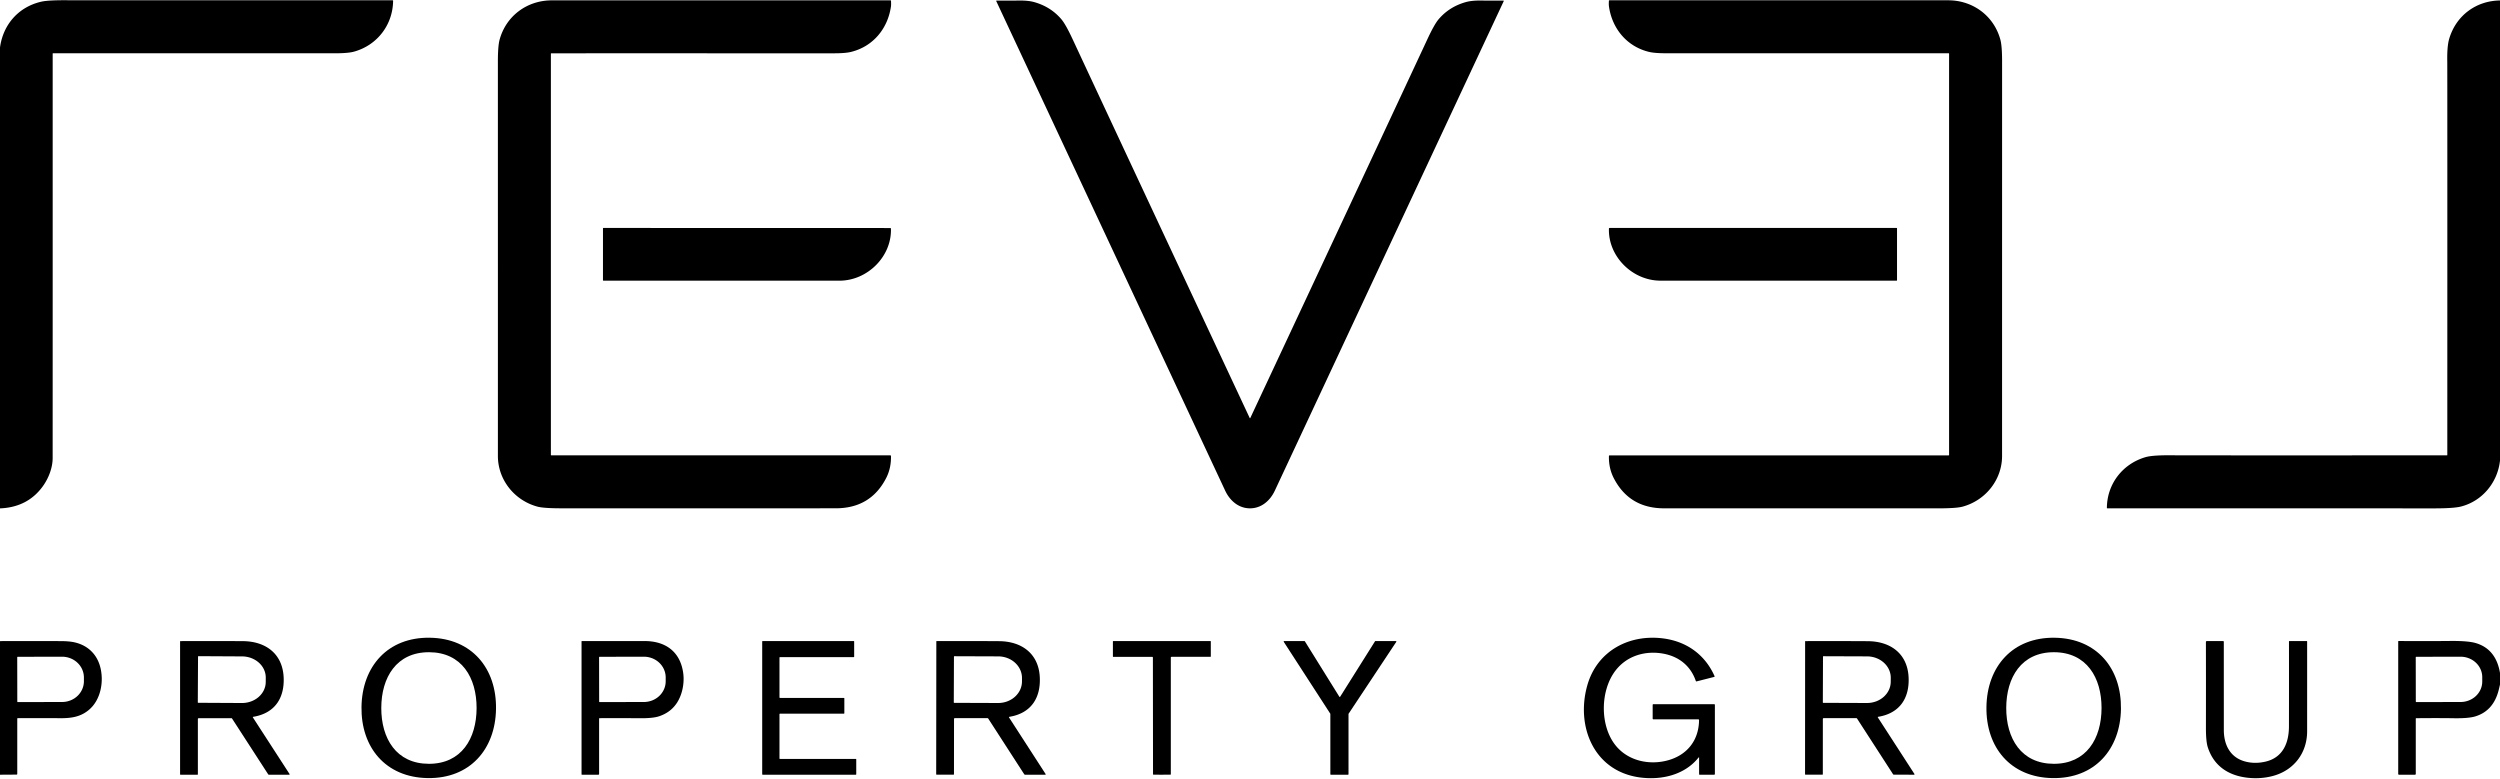 <?xml version="1.0" encoding="UTF-8" standalone="no"?>
<!DOCTYPE svg PUBLIC "-//W3C//DTD SVG 1.1//EN" "http://www.w3.org/Graphics/SVG/1.1/DTD/svg11.dtd">
<svg xmlns="http://www.w3.org/2000/svg" version="1.1" viewBox="0.00 0.00 2100.00 654.00">
<g>
<path fill="#000000" d="
  M 0.00 427.04
  L 0.00 39.87
  C 2.63 20.53 15.63 5.77 34.70 1.41
  Q 41.25 -0.08 60.40 0.25
  Q 60.64 0.25 329.86 0.25
  A 0.37 0.36 -89.2 0 1 330.22 0.63
  C 329.97 20.91 316.86 37.96 297.38 43.38
  Q 292.36 44.78 280.96 44.77
  Q 166.41 44.73 44.55 44.76
  A 0.31 0.30 90.0 0 0 44.25 45.07
  Q 44.27 296.88 44.23 384.75
  C 44.23 392.91 40.83 401.75 35.95 408.50
  Q 23.22 426.10 0.00 427.04
  Z"
/>
<path fill="#000000" d="
  M 2100.00 0.38
  L 2100.00 386.90
  C 2097.98 405.47 2084.94 421.06 2067.02 425.54
  Q 2060.99 427.05 2043.85 427.04
  Q 1906.45 426.97 1770.17 427.01
  A 0.39 0.38 -0.0 0 1 1769.78 426.63
  C 1769.92 406.53 1782.96 389.66 1802.22 384.01
  Q 1808.14 382.28 1823.93 382.44
  Q 1835.84 382.57 2055.46 382.49
  A 0.29 0.28 -90.0 0 0 2055.74 382.20
  Q 2055.80 56.40 2055.71 51.87
  Q 2055.45 39.05 2057.28 32.76
  C 2062.94 13.31 2079.63 0.67 2100.00 0.38
  Z"
/>
<path fill="#000000" d="
  M 0.00 650.76
  L 0.00 538.53
  Q 25.37 538.46 50.75 538.53
  Q 58.17 538.55 62.68 539.58
  C 73.74 542.10 81.56 549.59 84.32 560.72
  C 87.32 572.80 84.59 587.72 74.99 596.03
  C 68.09 602.00 60.31 603.39 50.41 603.28
  Q 43.25 603.20 14.81 603.26
  A 0.32 0.31 90.0 0 0 14.50 603.58
  L 14.50 650.13
  A 0.54 0.54 0.0 0 1 13.96 650.67
  L 0.00 650.76
  Z
  M 14.47 552.14
  L 14.53 589.32
  A 0.43 0.43 0.0 0 0 14.96 589.75
  L 52.18 589.68
  A 18.33 17.46 -0.1 0 0 70.48 572.19
  L 70.48 569.07
  A 18.33 17.46 -0.1 0 0 52.12 551.64
  L 14.90 551.71
  A 0.43 0.43 0.0 0 0 14.47 552.14
  Z"
/>
<path fill="#000000" d="
  M 2100.00 565.34
  L 2100.00 574.97
  Q 2099.50 577.26 2098.92 579.55
  Q 2094.51 597.20 2079.12 601.81
  Q 2073.39 603.53 2060.76 603.31
  Q 2048.57 603.11 2029.56 603.29
  A 0.32 0.31 -1.0 0 0 2029.25 603.60
  L 2029.25 650.14
  A 0.61 0.61 0.0 0 1 2028.64 650.75
  L 2015.13 650.75
  A 0.63 0.62 0.0 0 1 2014.50 650.13
  L 2014.50 538.82
  A 0.37 0.37 0.0 0 1 2014.87 538.45
  Q 2041.10 538.59 2057.82 538.41
  Q 2072.97 538.25 2079.48 540.14
  Q 2096.65 545.12 2100.00 565.34
  Z
  M 2029.22 552.18
  L 2029.28 589.28
  A 0.47 0.47 0.0 0 0 2029.75 589.75
  L 2066.91 589.68
  A 18.21 17.18 -0.1 0 0 2085.09 572.47
  L 2085.09 568.79
  A 18.21 17.18 -0.1 0 0 2066.85 551.64
  L 2029.69 551.71
  A 0.47 0.47 0.0 0 0 2029.22 552.18
  Z"
/>
</g>
<g>
<path fill="#000000" d="
  M 463.08 44.78
  A 0.34 0.34 0.0 0 0 462.74 45.12
  L 462.74 382.11
  A 0.39 0.39 0.0 0 0 463.13 382.50
  L 747.84 382.50
  A 0.58 0.57 -0.5 0 1 748.42 383.06
  Q 748.66 393.33 744.26 401.80
  Q 731.22 426.91 702.16 426.97
  Q 695.38 426.99 472.52 426.99
  Q 456.79 427.00 451.53 425.59
  C 432.28 420.44 418.23 403.15 418.23 382.98
  Q 418.25 230.86 418.22 51.59
  Q 418.22 38.59 419.68 33.29
  C 425.13 13.36 442.70 0.32 463.48 0.30
  Q 523.69 0.27 747.99 0.28
  A 0.44 0.43 -1.4 0 1 748.43 0.69
  Q 748.65 3.74 748.37 5.65
  C 745.61 24.38 733.06 39.29 714.57 43.67
  Q 709.84 44.79 700.15 44.78
  Q 529.30 44.76 463.08 44.78
  Z"
/>
<path fill="#000000" d="
  M 1636.89 44.74
  Q 1570.66 44.72 1399.78 44.74
  Q 1390.08 44.75 1385.35 43.63
  C 1366.86 39.25 1354.31 24.34 1351.55 5.60
  Q 1351.27 3.69 1351.49 0.64
  A 0.44 0.43 1.4 0 1 1351.93 0.23
  Q 1576.27 0.22 1636.49 0.25
  C 1657.27 0.27 1674.84 13.31 1680.30 33.25
  Q 1681.76 38.55 1681.76 51.55
  Q 1681.73 230.85 1681.74 383.00
  C 1681.74 403.17 1667.69 420.47 1648.44 425.62
  Q 1643.18 427.03 1627.44 427.02
  Q 1404.55 427.02 1397.76 427.00
  Q 1368.70 426.94 1355.66 401.82
  Q 1351.26 393.35 1351.50 383.08
  A 0.58 0.57 0.5 0 1 1352.08 382.52
  L 1636.84 382.52
  A 0.39 0.39 0.0 0 0 1637.23 382.13
  L 1637.23 45.08
  A 0.34 0.34 0.0 0 0 1636.89 44.74
  Z"
/>
<path fill="#000000" d="
  M 1050.00 351.30
  Q 1050.04 351.30 1050.08 351.29
  A 0.20 0.11 -0.3 0 0 1050.21 351.21
  Q 1162.35 111.59 1199.06 32.82
  Q 1204.80 20.50 1208.38 16.26
  Q 1217.34 5.65 1231.40 1.73
  Q 1236.65 0.27 1245.21 0.46
  Q 1249.55 0.56 1262.86 0.49
  A 0.32 0.31 12.0 0 1 1263.15 0.93
  Q 1163.40 214.24 1070.87 412.11
  C 1066.88 420.65 1059.52 427.00 1050.00 427.00
  C 1040.48 427.00 1033.13 420.65 1029.13 412.11
  Q 936.60 214.24 836.85 0.93
  A 0.32 0.31 -12.0 0 1 837.14 0.49
  Q 850.45 0.56 854.79 0.46
  Q 863.35 0.27 868.60 1.73
  Q 882.66 5.65 891.62 16.26
  Q 895.20 20.50 900.94 32.82
  Q 937.65 111.59 1049.79 351.21
  A 0.20 0.11 0.3 0 0 1049.93 351.29
  Q 1049.96 351.30 1050.00 351.30
  Z"
/>
<path fill="#000000" d="
  M 1352.09 191.49
  L 1593.18 191.49
  A 0.32 0.32 0.0 0 1 1593.50 191.81
  L 1593.50 235.39
  A 0.38 0.38 0.0 0 1 1593.12 235.77
  Q 1425.29 235.74 1394.75 235.75
  C 1371.40 235.76 1350.80 215.56 1351.50 192.06
  A 0.59 0.58 0.5 0 1 1352.09 191.49
  Z"
/>
<path fill="#000000" d="
  M 748.39 192.12
  C 749.08 215.61 728.49 235.79 705.15 235.77
  Q 674.62 235.75 506.87 235.74
  A 0.38 0.38 0.0 0 1 506.49 235.36
  L 506.50 191.80
  A 0.32 0.32 0.0 0 1 506.82 191.48
  L 747.80 191.55
  A 0.59 0.58 -0.5 0 1 748.39 192.12
  Z"
/>
<path fill="#000000" d="
  M 361.06 535.69
  C 396.43 536.23 417.18 561.51 416.65 595.51
  C 416.13 629.50 394.62 654.14 359.25 653.59
  C 323.89 653.05 303.14 627.77 303.66 593.77
  C 304.18 559.78 325.70 535.15 361.06 535.69
  Z
  M 320.28 594.64
  C 320.22 620.20 332.76 641.53 360.20 641.60
  C 387.64 641.66 400.28 620.38 400.34 594.82
  C 400.40 569.26 387.86 547.93 360.42 547.86
  C 332.98 547.80 320.34 569.07 320.28 594.64
  Z"
/>
<path fill="#000000" d="
  M 1426.87 636.22
  C 1415.17 651.01 1395.63 655.47 1377.53 653.05
  C 1338.76 647.85 1323.56 610.06 1333.37 575.58
  C 1341.55 546.80 1368.47 532.48 1397.31 536.30
  C 1416.87 538.90 1432.20 549.92 1440.23 567.95
  A 0.48 0.48 0.0 0 1 1439.91 568.61
  L 1425.17 572.37
  A 0.58 0.57 -16.4 0 1 1424.48 572.00
  C 1420.28 559.70 1410.82 551.84 1398.08 549.25
  C 1382.71 546.14 1366.70 550.52 1356.89 563.45
  C 1344.05 580.36 1343.76 610.01 1357.41 626.53
  C 1367.57 638.83 1384.54 642.80 1399.98 638.95
  C 1416.67 634.80 1427.05 622.32 1427.20 604.88
  A 0.64 0.63 90.0 0 0 1426.57 604.24
  L 1388.83 604.24
  A 0.59 0.58 -0.0 0 1 1388.24 603.66
  L 1388.24 592.12
  A 0.62 0.62 0.0 0 1 1388.86 591.50
  L 1439.87 591.50
  A 0.63 0.63 0.0 0 1 1440.50 592.13
  L 1440.50 650.16
  A 0.60 0.59 -0.0 0 1 1439.90 650.75
  L 1427.66 650.75
  A 0.41 0.41 0.0 0 1 1427.25 650.34
  L 1427.25 636.35
  A 0.21 0.21 0.0 0 0 1426.87 636.22
  Z"
/>
<path fill="#000000" d="
  M 1668.61 593.78
  C 1669.13 559.79 1690.65 535.16 1726.01 535.70
  C 1761.37 536.24 1782.12 561.53 1781.60 595.52
  C 1781.08 629.51 1759.56 654.15 1724.20 653.60
  C 1688.84 653.06 1668.08 627.78 1668.61 593.78
  Z
  M 1685.24 594.62
  C 1685.17 620.18 1697.70 641.52 1725.14 641.60
  C 1752.58 641.67 1765.23 620.40 1765.30 594.84
  C 1765.37 569.28 1752.83 547.94 1725.39 547.86
  C 1697.95 547.79 1685.31 569.06 1685.24 594.62
  Z"
/>
<path fill="#000000" d="
  M 166.21 603.99
  L 166.21 650.39
  A 0.41 0.41 0.0 0 1 165.80 650.80
  L 151.66 650.80
  A 0.39 0.39 0.0 0 1 151.27 650.41
  L 151.27 538.81
  A 0.28 0.28 0.0 0 1 151.55 538.53
  Q 183.99 538.44 203.94 538.56
  C 223.21 538.67 237.31 549.14 238.26 568.85
  C 239.11 586.47 230.76 599.18 212.68 602.13
  A 0.35 0.35 0.0 0 0 212.44 602.67
  L 243.22 650.18
  A 0.38 0.38 0.0 0 1 242.90 650.77
  L 226.01 650.77
  A 0.96 0.95 -16.3 0 1 225.21 650.34
  L 194.94 603.59
  A 0.74 0.71 72.3 0 0 194.34 603.26
  L 166.94 603.26
  A 0.73 0.73 0.0 0 0 166.21 603.99
  Z
  M 166.35 551.53
  L 166.15 589.99
  A 0.35 0.35 0.0 0 0 166.50 590.34
  L 203.19 590.53
  A 19.94 17.75 0.3 0 0 223.22 572.89
  L 223.24 569.23
  A 19.94 17.75 0.3 0 0 203.39 551.38
  L 166.70 551.18
  A 0.35 0.35 0.0 0 0 166.35 551.53
  Z"
/>
<path fill="#000000" d="
  M 488.80 650.75
  A 0.30 0.30 0.0 0 1 488.50 650.45
  L 488.50 538.81
  A 0.31 0.31 0.0 0 1 488.81 538.50
  Q 525.93 538.51 541.42 538.49
  C 559.37 538.48 571.55 547.71 573.92 565.52
  C 575.00 573.65 573.24 583.32 568.59 590.43
  Q 563.41 598.36 553.72 601.65
  Q 548.62 603.38 537.94 603.31
  Q 514.43 603.16 503.61 603.27
  A 0.36 0.36 0.0 0 0 503.25 603.63
  L 503.25 650.15
  A 0.60 0.59 90.0 0 1 502.66 650.75
  L 488.80 650.75
  Z
  M 503.23 552.16
  L 503.29 589.30
  A 0.45 0.45 0.0 0 0 503.74 589.75
  L 540.91 589.68
  A 18.30 17.42 -0.1 0 0 559.18 572.23
  L 559.18 569.03
  A 18.30 17.42 -0.1 0 0 540.85 551.64
  L 503.68 551.71
  A 0.45 0.45 0.0 0 0 503.23 552.16
  Z"
/>
<path fill="#000000" d="
  M 655.17 586.24
  L 708.84 586.24
  A 0.41 0.41 0.0 0 1 709.25 586.65
  L 709.25 599.09
  A 0.41 0.41 0.0 0 1 708.84 599.50
  L 655.17 599.50
  A 0.41 0.41 0.0 0 0 654.76 599.91
  L 654.76 637.09
  A 0.41 0.41 0.0 0 0 655.17 637.50
  L 718.84 637.50
  A 0.41 0.41 0.0 0 1 719.25 637.91
  L 719.25 650.34
  A 0.41 0.41 0.0 0 1 718.84 650.75
  L 640.66 650.75
  A 0.41 0.41 0.0 0 1 640.25 650.34
  L 640.25 538.91
  A 0.41 0.41 0.0 0 1 640.66 538.50
  L 717.09 538.50
  A 0.41 0.41 0.0 0 1 717.50 538.91
  L 717.50 551.59
  A 0.41 0.41 0.0 0 1 717.09 552.00
  L 655.17 552.00
  A 0.41 0.41 0.0 0 0 654.76 552.41
  L 654.76 585.83
  A 0.41 0.41 0.0 0 0 655.17 586.24
  Z"
/>
<path fill="#000000" d="
  M 802.11 603.21
  A 0.73 0.73 0.0 0 0 801.38 603.94
  L 801.34 650.32
  A 0.41 0.41 0.0 0 1 800.93 650.73
  L 786.79 650.71
  A 0.39 0.39 0.0 0 1 786.40 650.32
  L 786.52 538.78
  A 0.28 0.28 0.0 0 1 786.80 538.50
  Q 819.22 538.44 839.16 538.58
  C 858.42 538.71 872.50 549.19 873.43 568.89
  C 874.26 586.51 865.91 599.20 847.83 602.13
  A 0.35 0.35 0.0 0 0 847.59 602.67
  L 878.31 650.19
  A 0.38 0.38 0.0 0 1 877.99 650.78
  L 861.11 650.76
  A 0.96 0.94 -16.2 0 1 860.31 650.33
  L 830.10 603.57
  A 0.74 0.71 72.4 0 0 829.50 603.24
  L 802.11 603.21
  Z
  M 801.32 551.63
  L 801.18 589.99
  A 0.40 0.40 0.0 0 0 801.58 590.39
  L 838.44 590.52
  A 19.96 18.13 0.2 0 0 858.46 572.46
  L 858.47 569.56
  A 19.96 18.13 0.2 0 0 838.58 551.36
  L 801.72 551.23
  A 0.40 0.40 0.0 0 0 801.32 551.63
  Z"
/>
<path fill="#000000" d="
  M 975.96 538.50
  Q 1016.06 538.48 1016.73 538.47
  A 0.35 0.34 -0.5 0 1 1017.08 538.81
  L 1017.08 551.39
  A 0.35 0.35 0.0 0 1 1016.73 551.74
  L 984.08 551.74
  A 0.59 0.59 0.0 0 0 983.49 552.33
  L 983.49 650.31
  A 0.39 0.39 0.0 0 1 983.12 650.70
  Q 982.39 650.75 976.01 650.75
  Q 969.64 650.76 968.91 650.71
  A 0.39 0.39 0.0 0 1 968.54 650.32
  L 968.43 552.34
  A 0.59 0.59 0.0 0 0 967.84 551.75
  L 935.19 551.78
  A 0.35 0.35 0.0 0 1 934.84 551.43
  L 934.83 538.85
  A 0.35 0.34 0.4 0 1 935.18 538.51
  Q 935.85 538.52 975.96 538.50
  Z"
/>
<path fill="#000000" d="
  M 1125.75 585.23
  L 1155.00 538.70
  A 0.42 0.42 0.0 0 1 1155.35 538.50
  L 1172.53 538.50
  A 0.42 0.42 0.0 0 1 1172.88 539.15
  L 1132.82 599.54
  A 0.42 0.42 0.0 0 0 1132.75 599.78
  L 1132.75 650.33
  A 0.42 0.42 0.0 0 1 1132.33 650.75
  L 1117.92 650.75
  A 0.42 0.42 0.0 0 1 1117.50 650.33
  L 1117.50 599.70
  A 0.42 0.42 0.0 0 0 1117.43 599.48
  L 1078.36 539.15
  A 0.42 0.42 0.0 0 1 1078.71 538.50
  L 1095.74 538.50
  A 0.42 0.42 0.0 0 1 1096.09 538.70
  L 1125.04 585.23
  A 0.42 0.42 0.0 0 0 1125.75 585.23
  Z"
/>
<path fill="#000000" d="
  M 1531.93 603.22
  A 0.73 0.73 0.0 0 0 1531.20 603.95
  L 1531.17 650.32
  A 0.41 0.41 0.0 0 1 1530.76 650.73
  L 1516.63 650.73
  A 0.39 0.39 0.0 0 1 1516.24 650.34
  L 1516.30 538.81
  A 0.28 0.28 0.0 0 1 1516.58 538.53
  Q 1549.00 538.46 1568.94 538.59
  C 1588.20 538.71 1602.28 549.18 1603.22 568.88
  C 1604.06 586.49 1595.71 599.18 1577.64 602.12
  A 0.35 0.35 0.0 0 0 1577.40 602.66
  L 1608.13 650.16
  A 0.38 0.38 0.0 0 1 1607.81 650.75
  L 1590.93 650.74
  A 0.96 0.94 -16.3 0 1 1590.13 650.31
  L 1559.91 603.57
  A 0.74 0.71 72.4 0 0 1559.31 603.24
  L 1531.93 603.22
  Z
  M 1531.32 551.59
  L 1531.18 590.03
  A 0.36 0.36 0.0 0 0 1531.54 590.39
  L 1568.23 590.52
  A 19.93 17.91 0.2 0 0 1588.22 572.68
  L 1588.24 569.34
  A 19.93 17.91 0.2 0 0 1568.37 551.36
  L 1531.68 551.23
  A 0.36 0.36 0.0 0 0 1531.32 551.59
  Z"
/>
<path fill="#000000" d="
  M 1853.75 538.50
  L 1867.40 538.50
  A 0.60 0.60 0.0 0 1 1868.00 539.10
  Q 1867.99 547.56 1868.02 613.28
  C 1868.02 624.97 1872.86 635.55 1884.65 639.28
  Q 1893.45 642.05 1903.23 639.72
  C 1917.62 636.28 1922.69 624.05 1922.72 610.25
  Q 1922.79 580.69 1922.74 538.82
  A 0.32 0.32 0.0 0 1 1923.06 538.50
  L 1937.66 538.50
  A 0.33 0.33 0.0 0 1 1937.99 538.82
  Q 1938.01 539.80 1937.99 614.25
  C 1937.99 632.73 1926.62 647.47 1908.48 652.00
  Q 1898.45 654.51 1887.74 653.27
  C 1871.80 651.41 1859.67 643.45 1854.57 627.78
  Q 1852.96 622.80 1852.98 611.52
  Q 1853.05 569.60 1852.96 539.29
  A 0.79 0.78 -0.4 0 1 1853.75 538.50
  Z"
/>
</g>
</svg>
